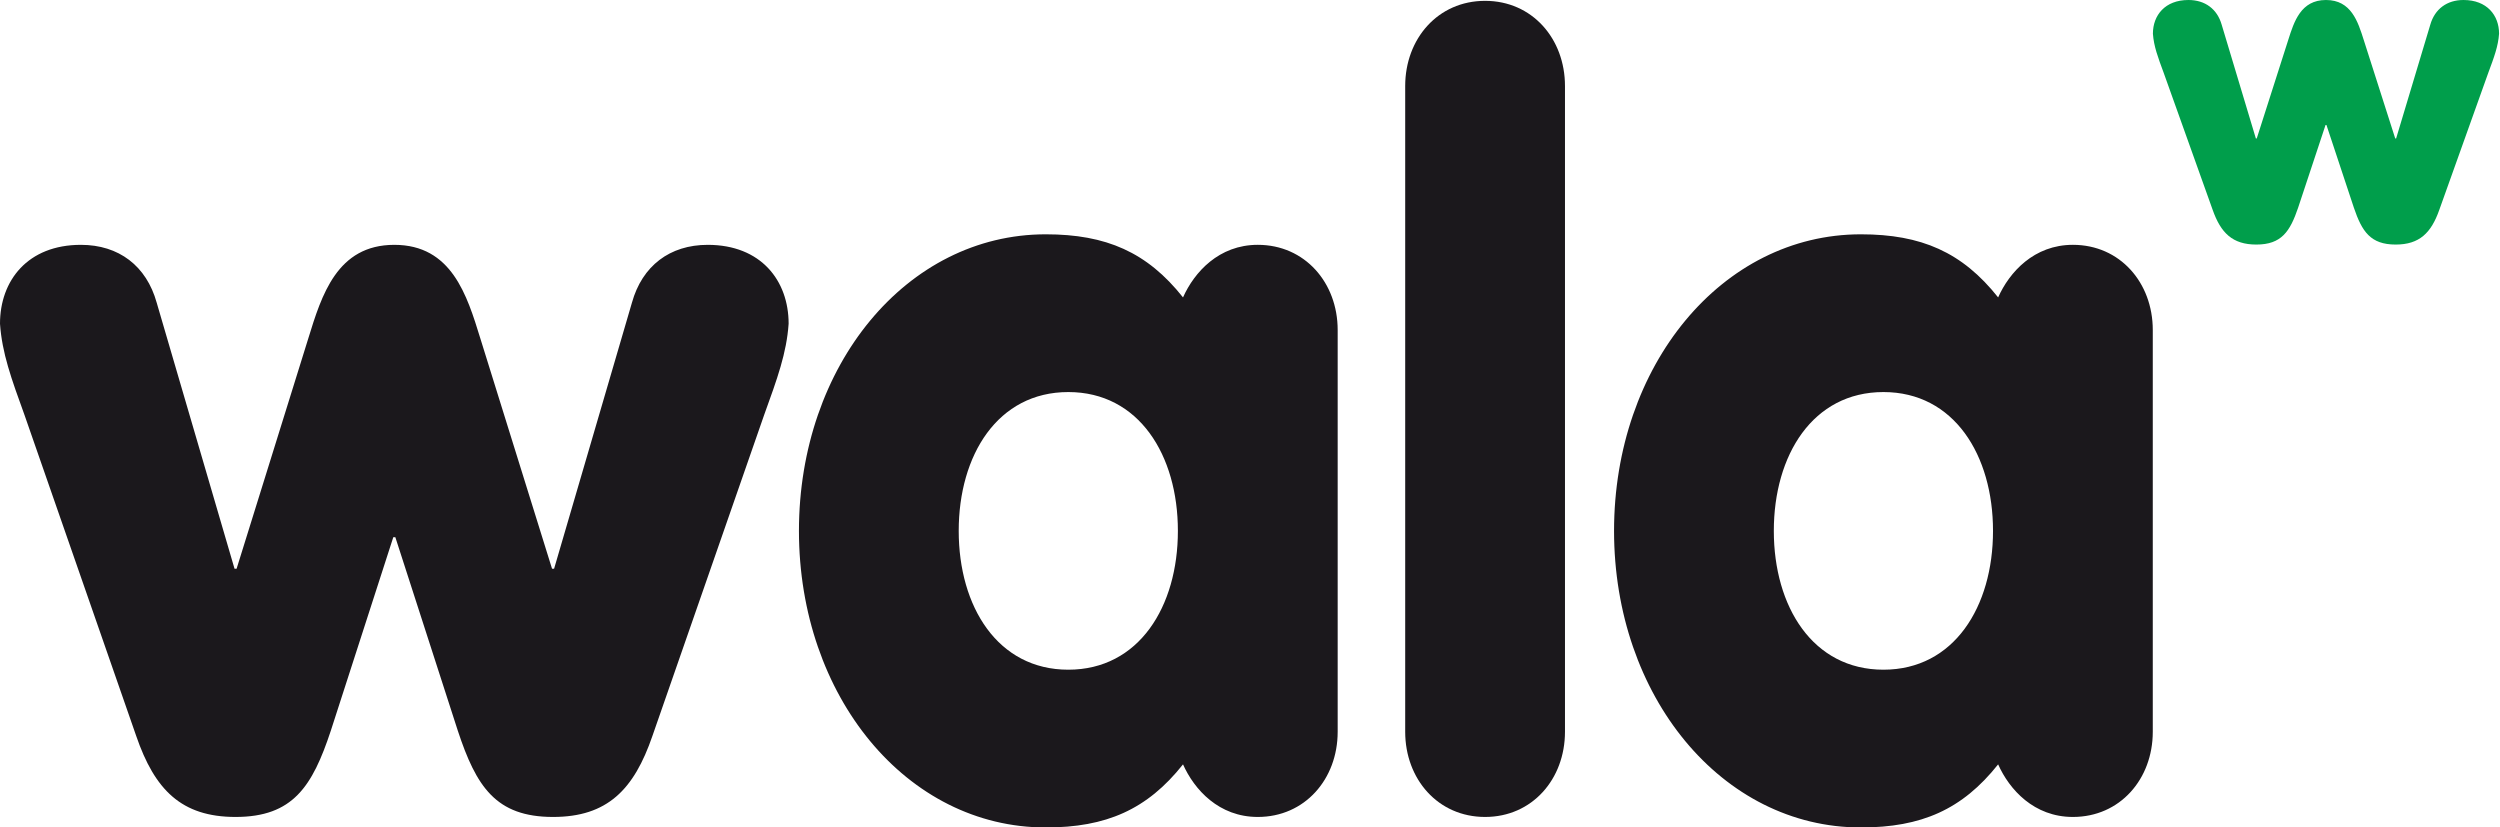 <svg width="142" height="47" viewBox="0 0 142 47" fill="none" xmlns="http://www.w3.org/2000/svg">
<path d="M122.898 4.137C122.566 3.243 122.337 2.63 122.285 1.915C122.285 0.868 122.974 -0 124.302 -0C125.247 -0 125.937 0.511 126.192 1.405L128.133 7.865H128.183L129.971 2.272C130.303 1.226 130.686 -0 132.116 -0C133.547 -0 133.929 1.226 134.261 2.272L136.049 7.865H136.1L138.04 1.405C138.296 0.511 138.985 -0 139.93 -0C141.257 -0 141.947 0.868 141.947 1.915C141.896 2.63 141.667 3.243 141.334 4.137L138.55 11.925C138.091 13.227 137.427 13.891 136.074 13.891C134.644 13.891 134.16 13.151 133.7 11.798L132.142 7.099H132.091L130.533 11.798C130.073 13.151 129.588 13.891 128.159 13.891C126.804 13.891 126.141 13.227 125.681 11.925L122.898 4.137Z" fill="#009E4B"/>
<path d="M1.396 23.584C0.639 21.493 0.116 20.059 0 18.387C0 15.937 1.571 13.907 4.595 13.907C6.748 13.907 8.318 15.102 8.9 17.192L13.322 32.305H13.438L17.511 19.223C18.267 16.774 19.14 13.907 22.397 13.907C25.655 13.907 26.528 16.774 27.283 19.223L31.356 32.305H31.472L35.894 17.192C36.476 15.102 38.045 13.907 40.198 13.907C43.224 13.907 44.794 15.937 44.794 18.387C44.678 20.059 44.154 21.493 43.398 23.584L37.057 41.803C36.01 44.85 34.497 46.403 31.414 46.403C28.156 46.403 27.05 44.67 26.004 41.505L22.455 30.513H22.339L18.79 41.505C17.743 44.67 16.638 46.403 13.38 46.403C10.296 46.403 8.784 44.85 7.737 41.803L1.396 23.584Z" fill="#1B181C"/>
<path d="M54.455 30.155C54.455 34.456 56.666 38.039 60.68 38.039C64.693 38.039 66.904 34.456 66.904 30.155C66.904 25.853 64.693 22.269 60.68 22.269C56.666 22.269 54.455 25.853 54.455 30.155ZM75.98 41.564C75.98 44.253 74.117 46.403 71.442 46.403C69.231 46.403 67.835 44.85 67.195 43.416C65.159 45.984 62.832 47 59.399 47C51.487 47 45.38 39.533 45.38 30.155C45.38 20.776 51.487 13.309 59.399 13.309C62.832 13.309 65.159 14.325 67.195 16.893C67.835 15.46 69.231 13.906 71.442 13.906C74.117 13.906 75.98 16.057 75.98 18.745V41.564Z" fill="#1B181C"/>
<path d="M79.815 4.887C79.815 2.198 81.677 0.048 84.353 0.048C87.029 0.048 88.891 2.198 88.891 4.887V41.564C88.891 44.253 87.029 46.403 84.353 46.403C81.677 46.403 79.815 44.253 79.815 41.564V4.887Z" fill="#1B181C"/>
<path d="M100.753 30.155C100.753 34.456 102.964 38.039 106.978 38.039C110.992 38.039 113.203 34.456 113.203 30.155C113.203 25.853 110.992 22.269 106.978 22.269C102.964 22.269 100.753 25.853 100.753 30.155ZM122.278 41.564C122.278 44.253 120.416 46.403 117.741 46.403C115.53 46.403 114.133 44.85 113.494 43.416C111.457 45.984 109.13 47 105.698 47C97.786 47 91.678 39.533 91.678 30.155C91.678 20.776 97.786 13.309 105.698 13.309C109.13 13.309 111.457 14.325 113.494 16.893C114.133 15.46 115.53 13.906 117.741 13.906C120.416 13.906 122.278 16.057 122.278 18.745V41.564Z" fill="#1B181C"/>
</svg>
